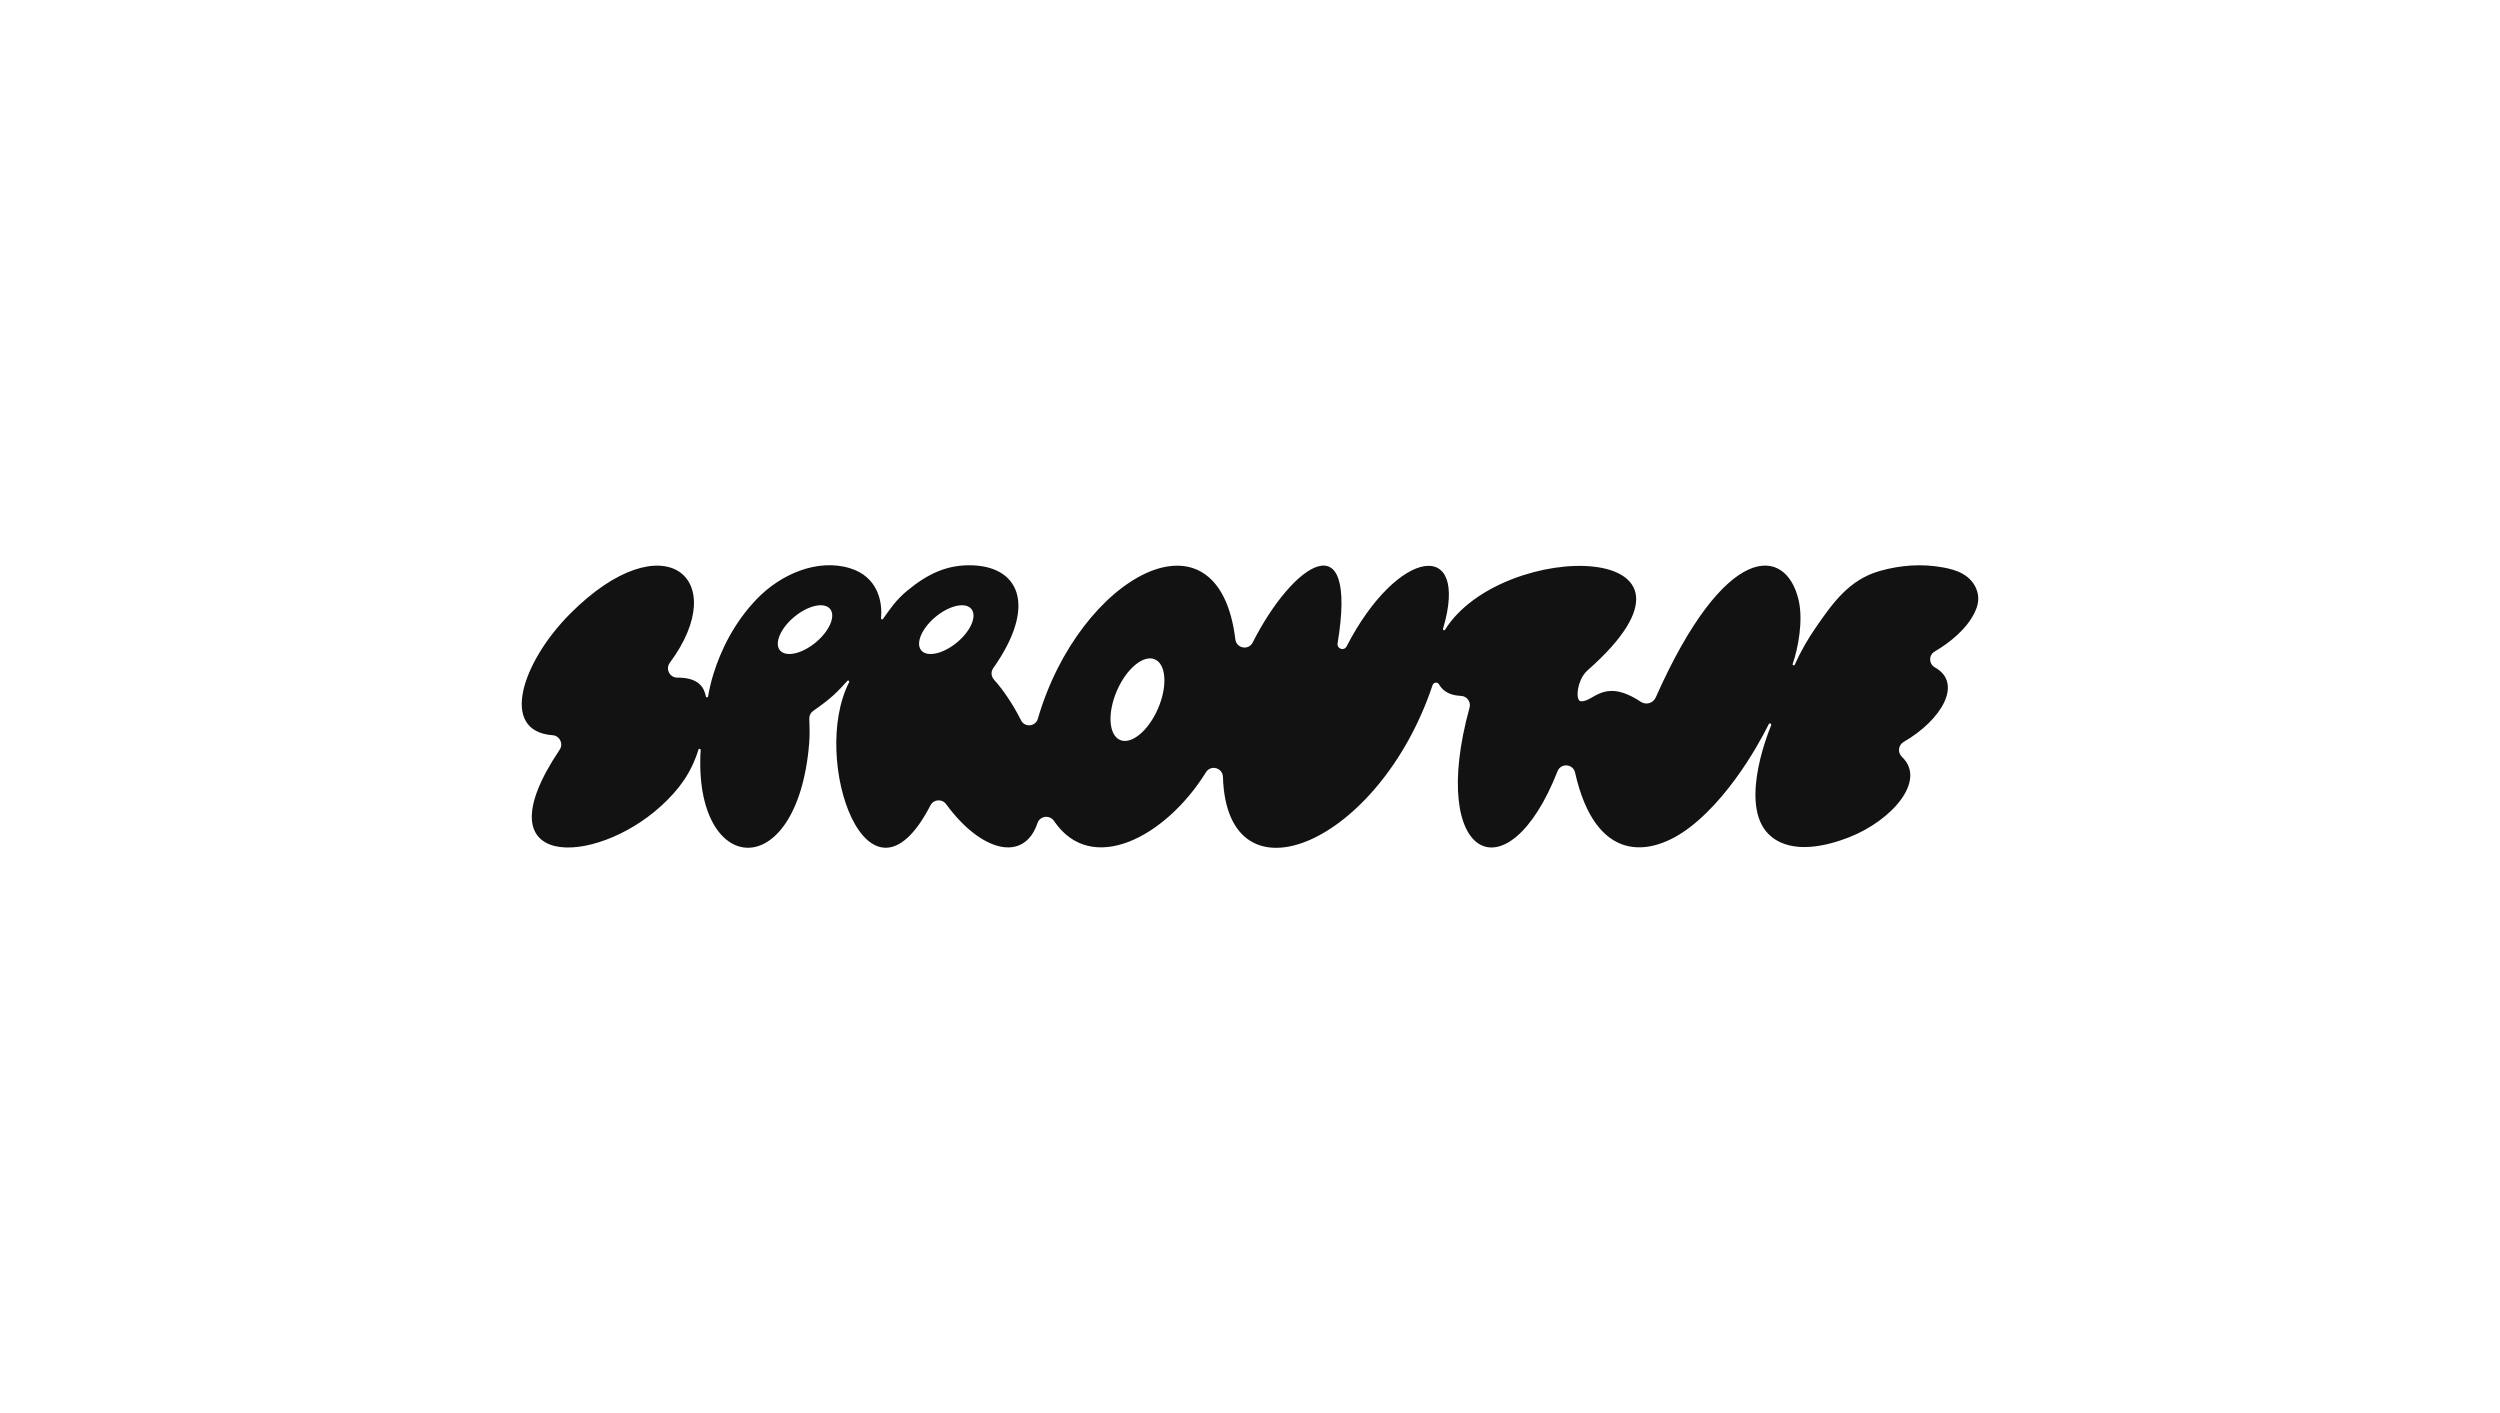 <svg viewBox="0 0 230 130" xmlns="http://www.w3.org/2000/svg">
	<path d="M181.824 54.188C181.606 53.636 181.19 53.146 180.568 52.792C180.023 52.483 179.406 52.323 178.792 52.209C176.816 51.844 174.868 51.984 172.943 52.528C170.108 53.33 168.599 55.498 167.056 57.726C166.307 58.809 165.651 59.954 165.116 61.158C165.065 61.273 164.885 61.206 164.926 61.086C165.432 59.623 165.908 57.099 165.476 55.222C164.326 50.212 158.753 49.704 152.327 64.165C152.09 64.695 151.436 64.887 150.954 64.567C147.535 62.297 146.612 64.61 145.435 64.516C144.888 64.472 145.104 62.511 146.039 61.687C159.744 49.619 138.194 49.519 132.941 57.938C132.877 58.04 132.724 57.97 132.757 57.856C135.251 49.427 128.579 50.373 123.886 59.47C123.654 59.921 122.976 59.694 123.058 59.194C124.95 47.712 118.934 51.823 115.247 59.11C114.866 59.861 113.754 59.658 113.653 58.821C112.098 46.047 99.312 52.949 95.484 66.12C95.271 66.853 94.281 66.95 93.937 66.27C93.227 64.866 92.356 63.539 91.442 62.52C91.179 62.229 91.15 61.795 91.374 61.476C95.515 55.621 93.718 51.965 89.104 52.005C86.999 52.023 85.292 52.824 83.424 54.377C82.414 55.215 81.834 56.103 81.234 56.945C81.173 57.031 81.039 56.98 81.049 56.876C81.21 55.372 80.757 53.062 78.208 52.28C75.195 51.354 71.818 52.839 69.644 55.089C67.476 57.333 66.29 59.924 65.654 61.949C65.389 62.79 65.24 63.513 65.143 64.074C65.124 64.186 64.966 64.189 64.942 64.078L64.932 64.027C64.762 63.224 64.259 62.331 62.314 62.342C61.613 62.345 61.202 61.542 61.622 60.977C67.396 53.192 61.061 47.839 52.471 56.445C48.005 60.917 45.914 67.28 50.843 67.641C51.498 67.689 51.855 68.43 51.487 68.977C44.01 80.1 54.682 79.758 60.818 74.152C62.489 72.624 63.589 71.114 64.26 68.962C64.296 68.847 64.467 68.879 64.46 69C63.754 80.666 73.356 81.519 74.444 68.393C74.507 67.627 74.482 66.839 74.456 66.117C74.446 65.834 74.581 65.564 74.812 65.404C76.523 64.215 77.026 63.668 77.955 62.643C78.034 62.554 78.175 62.652 78.12 62.758C74.482 69.876 79.882 85.164 85.602 74.092C85.894 73.527 86.67 73.472 87.045 73.984C90.267 78.389 94.211 79.375 95.448 75.727C95.677 75.051 96.575 74.943 96.974 75.534C100.414 80.624 107.253 77.009 110.95 71.046C111.393 70.33 112.485 70.636 112.511 71.478C112.874 83.622 126.91 77.659 131.796 63.032C131.887 62.761 132.255 62.719 132.395 62.967C132.846 63.764 133.64 63.984 134.423 64.023C134.966 64.05 135.343 64.574 135.198 65.102C131.348 79.092 138.715 82.623 143.291 70.958C143.597 70.177 144.723 70.26 144.907 71.078C146.795 79.463 151.831 78.879 155.437 76.133C159.81 72.802 162.723 66.619 162.723 66.619C162.796 66.483 163.003 66.586 162.945 66.728C162.445 67.951 159.947 74.515 162.966 76.975C164.96 78.6 168.08 77.823 170.086 77.042C174.041 75.502 177.279 71.809 174.981 69.635C174.559 69.237 174.636 68.547 175.139 68.257C178.662 66.216 180.604 62.842 178.011 61.401C177.444 61.085 177.423 60.277 177.982 59.946C179.412 59.101 180.93 57.879 181.671 56.346C182.034 55.595 182.113 54.915 181.824 54.188ZM75.029 59.118C73.754 60.166 72.285 60.484 71.751 59.826C71.218 59.169 71.818 57.784 73.094 56.735C74.37 55.687 75.837 55.369 76.371 56.027C76.906 56.686 76.304 58.069 75.029 59.118ZM88.026 59.118C86.75 60.166 85.283 60.484 84.749 59.826C84.214 59.169 84.816 57.784 86.09 56.735C87.366 55.687 88.833 55.369 89.368 56.027C89.902 56.686 89.302 58.069 88.026 59.118ZM106.534 65.197C105.645 67.244 104.081 68.532 103.038 68.074C101.996 67.615 101.871 65.585 102.759 63.54C103.646 61.494 105.211 60.205 106.253 60.664C107.297 61.122 107.422 63.152 106.534 65.197Z" fill="#121212"/>
</svg> <!-- Sproutje -->